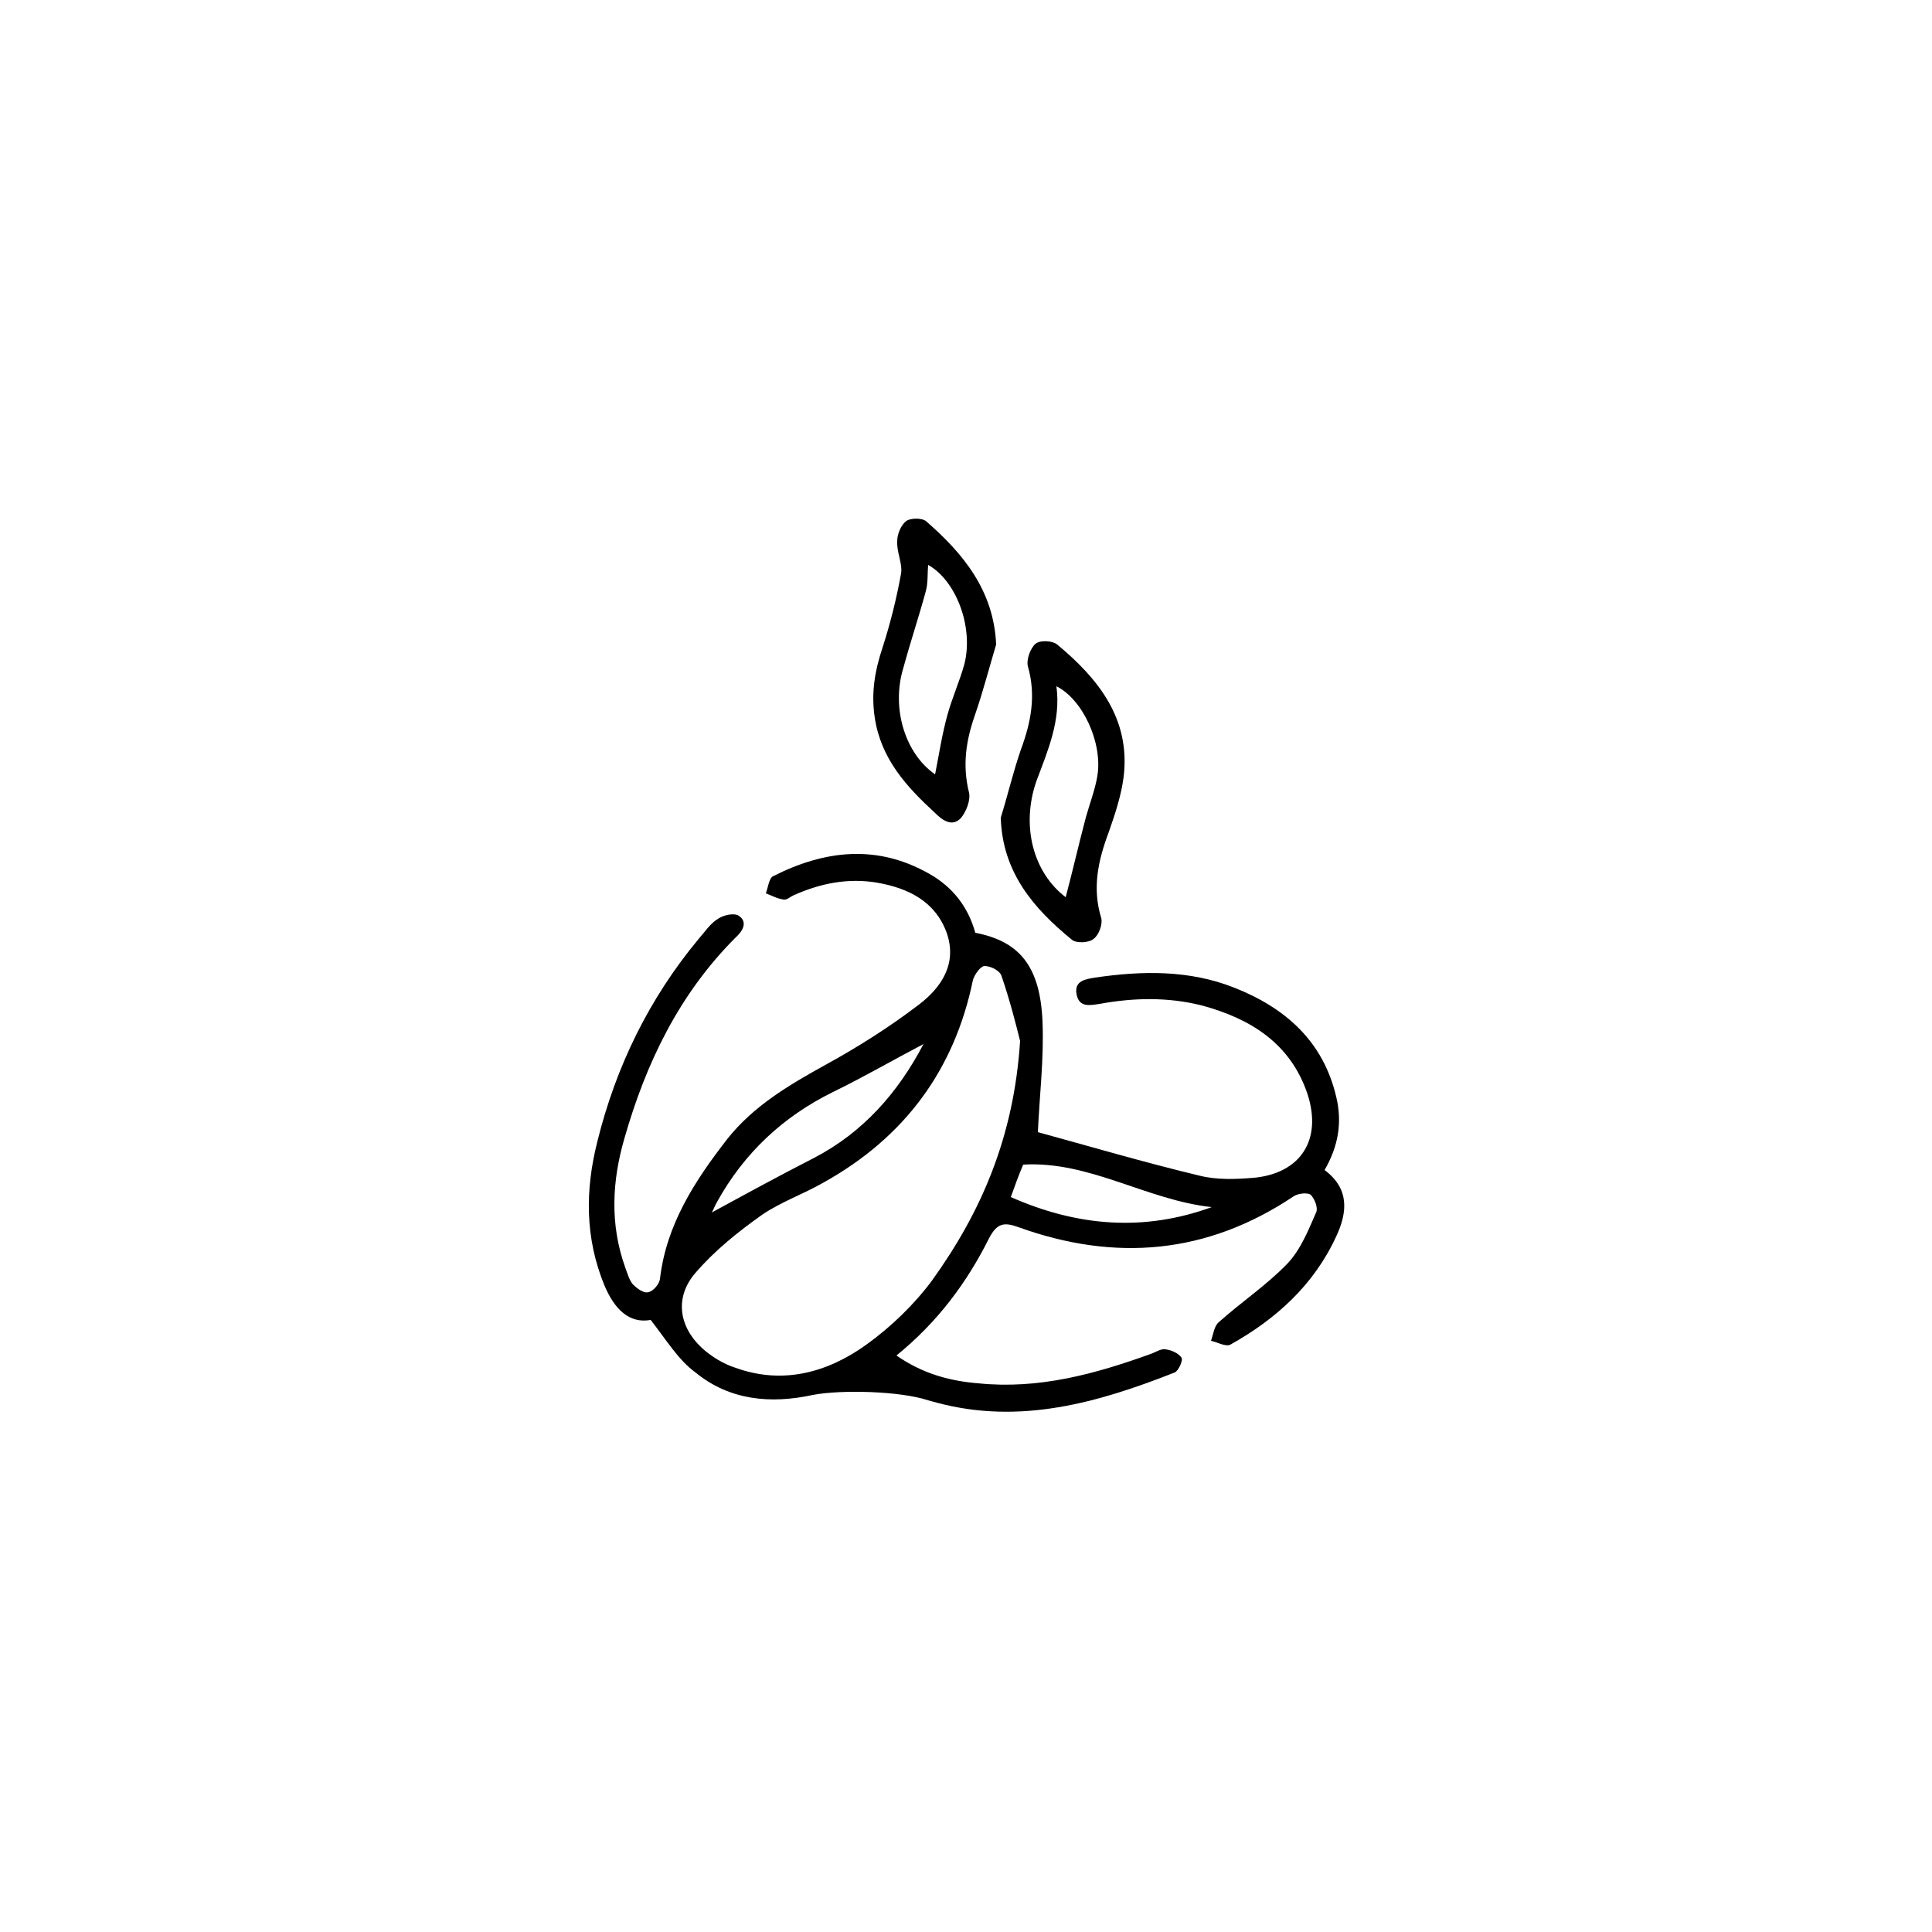 <?xml version="1.0" encoding="utf-8"?>
<!-- Generator: Adobe Illustrator 27.9.6, SVG Export Plug-In . SVG Version: 9.03 Build 54986)  -->
<svg version="1.1" id="Layer_1" xmlns="http://www.w3.org/2000/svg" xmlns:xlink="http://www.w3.org/1999/xlink" x="0px" y="0px"
	 viewBox="0 0 250 250" style="enable-background:new 0 0 250 250;" xml:space="preserve">
<g>
	<path d="M84.2,170.8c-2.8,0.5-4.7-1.4-6-4.5c-2.5-6.1-2.5-12.3-0.9-18.6c2.4-9.7,6.7-18.5,13.1-26.2c0.8-0.9,1.5-2,2.5-2.6
		c0.7-0.5,2.1-0.8,2.7-0.4c1.2,0.8,0.5,2-0.4,2.8c-7.3,7.3-11.6,16.2-14.4,26c-1.6,5.5-1.9,11.1,0.1,16.7c0.3,0.8,0.5,1.6,1,2.2
		c0.5,0.5,1.4,1.2,2,1c0.6-0.1,1.4-1,1.5-1.7c0.8-7,4.5-12.7,8.7-18.1c3.4-4.3,8-7,12.7-9.6c4.2-2.3,8.3-4.9,12.1-7.8
		c2.9-2.2,5-5.3,3.6-9.3c-1.5-4.1-5-5.8-9.1-6.5c-3.7-0.6-7.2,0.1-10.6,1.6c-0.5,0.2-1,0.7-1.4,0.6c-0.8-0.1-1.5-0.5-2.3-0.8
		c0.3-0.8,0.4-1.9,0.9-2.2c6.7-3.4,13.5-4.2,20.3-0.3c3,1.7,5,4.3,5.9,7.6c5.7,1.1,8.4,4.3,8.7,11.5c0.2,4.8-0.4,9.7-0.6,14.3
		c6.6,1.8,13.7,3.9,20.8,5.6c2.3,0.6,4.8,0.5,7.2,0.3c6-0.6,8.8-4.9,6.9-10.8c-2.2-6.6-7.4-9.8-13.7-11.5c-4.4-1.1-8.8-1-13.2-0.2
		c-1.3,0.2-2.7,0.5-3-1.3c-0.3-1.7,1.2-1.9,2.4-2.1c6.1-0.9,12.2-1,18,1.3c6.6,2.6,11.5,6.9,13.2,14.1c0.8,3.3,0.3,6.4-1.5,9.5
		c3.2,2.4,3,5.4,1.5,8.6c-2.9,6.3-7.8,10.7-13.7,14c-0.6,0.3-1.6-0.3-2.5-0.5c0.3-0.8,0.4-1.9,1-2.4c2.9-2.6,6.2-4.8,8.9-7.6
		c1.7-1.8,2.7-4.3,3.7-6.6c0.3-0.6-0.2-1.8-0.7-2.3c-0.4-0.3-1.6-0.2-2.2,0.2c-11.2,7.5-23.1,8.5-35.6,4c-1.9-0.7-2.8-0.5-3.8,1.4
		c-2.9,5.8-6.7,10.9-12,15.2c3.3,2.3,6.8,3.3,10.6,3.6c7.8,0.8,15.1-1.2,22.3-3.8c0.6-0.2,1.3-0.7,1.9-0.6c0.8,0.1,1.7,0.5,2.1,1.1
		c0.2,0.3-0.4,1.7-0.9,1.9c-9.9,3.9-20,6.8-30.8,3.9c-0.4-0.1-0.7-0.2-1.1-0.3c-3.6-1.2-11.2-1.4-14.9-0.7
		c-5.5,1.2-10.8,0.7-15.2-2.9C87.8,176,86.3,173.5,84.2,170.8z M132,134.7c-0.5-2-1.3-5.2-2.4-8.4c-0.2-0.7-1.4-1.3-2.2-1.3
		c-0.5,0-1.3,1.1-1.5,1.8c-2.4,11.7-8.9,20.4-19.3,26.2c-2.6,1.5-5.5,2.5-8,4.2c-3.1,2.2-6.1,4.6-8.6,7.5c-2.7,3.1-2.2,6.9,0.8,9.7
		c1.2,1.1,2.8,2.1,4.4,2.6c6.1,2.2,11.9,0.6,16.9-3c3.2-2.3,6.2-5.2,8.5-8.3C127,156.8,131.2,147.1,132,134.7z M119.5,135.1
		c-4,2.1-7.8,4.3-11.7,6.2c-6.5,3.2-11.5,7.9-15,14.2c-0.3,0.5-0.5,1.1-0.7,1.4c4.4-2.4,8.8-4.8,13.3-7.1
		C111.7,146.5,116.2,141.4,119.5,135.1z M132.4,150.7c-0.6,1.4-1.1,2.8-1.6,4.2c8.6,3.8,17.2,4.5,26,1.3
		C148.4,155.3,141,150.2,132.4,150.7z"/>
	<path d="M128.9,83.4c-0.9,3-1.7,6.1-2.7,9c-1.2,3.4-1.7,6.6-0.8,10.2c0.2,1-0.4,2.5-1.1,3.3c-1.1,1.1-2.3,0.3-3.3-0.7
		c-3.7-3.4-7-7-7.8-12.3c-0.5-3.2,0-6.1,1-9.1c1-3.1,1.8-6.3,2.4-9.6c0.2-1.3-0.6-2.8-0.5-4.2c0-0.9,0.5-2.1,1.2-2.6
		c0.6-0.4,2.1-0.4,2.6,0.1C124.6,71.6,128.6,76.4,128.9,83.4z M121,100.2c0.5-2.5,0.9-5.2,1.6-7.7c0.6-2.2,1.6-4.4,2.2-6.6
		c1.2-4.8-1.1-10.8-4.7-12.8c-0.1,1.1,0,2.3-0.3,3.4c-0.9,3.3-2,6.6-2.9,9.9C115.3,91.6,117.1,97.5,121,100.2z"/>
	<path d="M129.5,105.8c0.9-2.9,1.6-5.9,2.6-8.8c1.3-3.5,2-7,0.9-10.8c-0.2-0.8,0.3-2.3,1-2.9c0.6-0.5,2.2-0.4,2.8,0.1
		c5.3,4.4,9.5,9.6,8.6,17.1c-0.3,2.4-1.1,4.8-1.9,7.1c-1.4,3.7-2.2,7.3-1,11.2c0.2,0.8-0.3,2.2-1,2.7c-0.6,0.5-2.2,0.6-2.8,0.1
		C133.8,117.6,129.7,112.9,129.5,105.8z M137.9,116.1c0.9-3.4,1.7-6.9,2.6-10.3c0.5-1.8,1.2-3.6,1.5-5.4c0.7-4.3-1.9-9.9-5.3-11.6
		c0.6,4.4-1.1,8.3-2.6,12.3C132.1,106.9,133.7,112.9,137.9,116.1z"/>
</g>
</svg>
